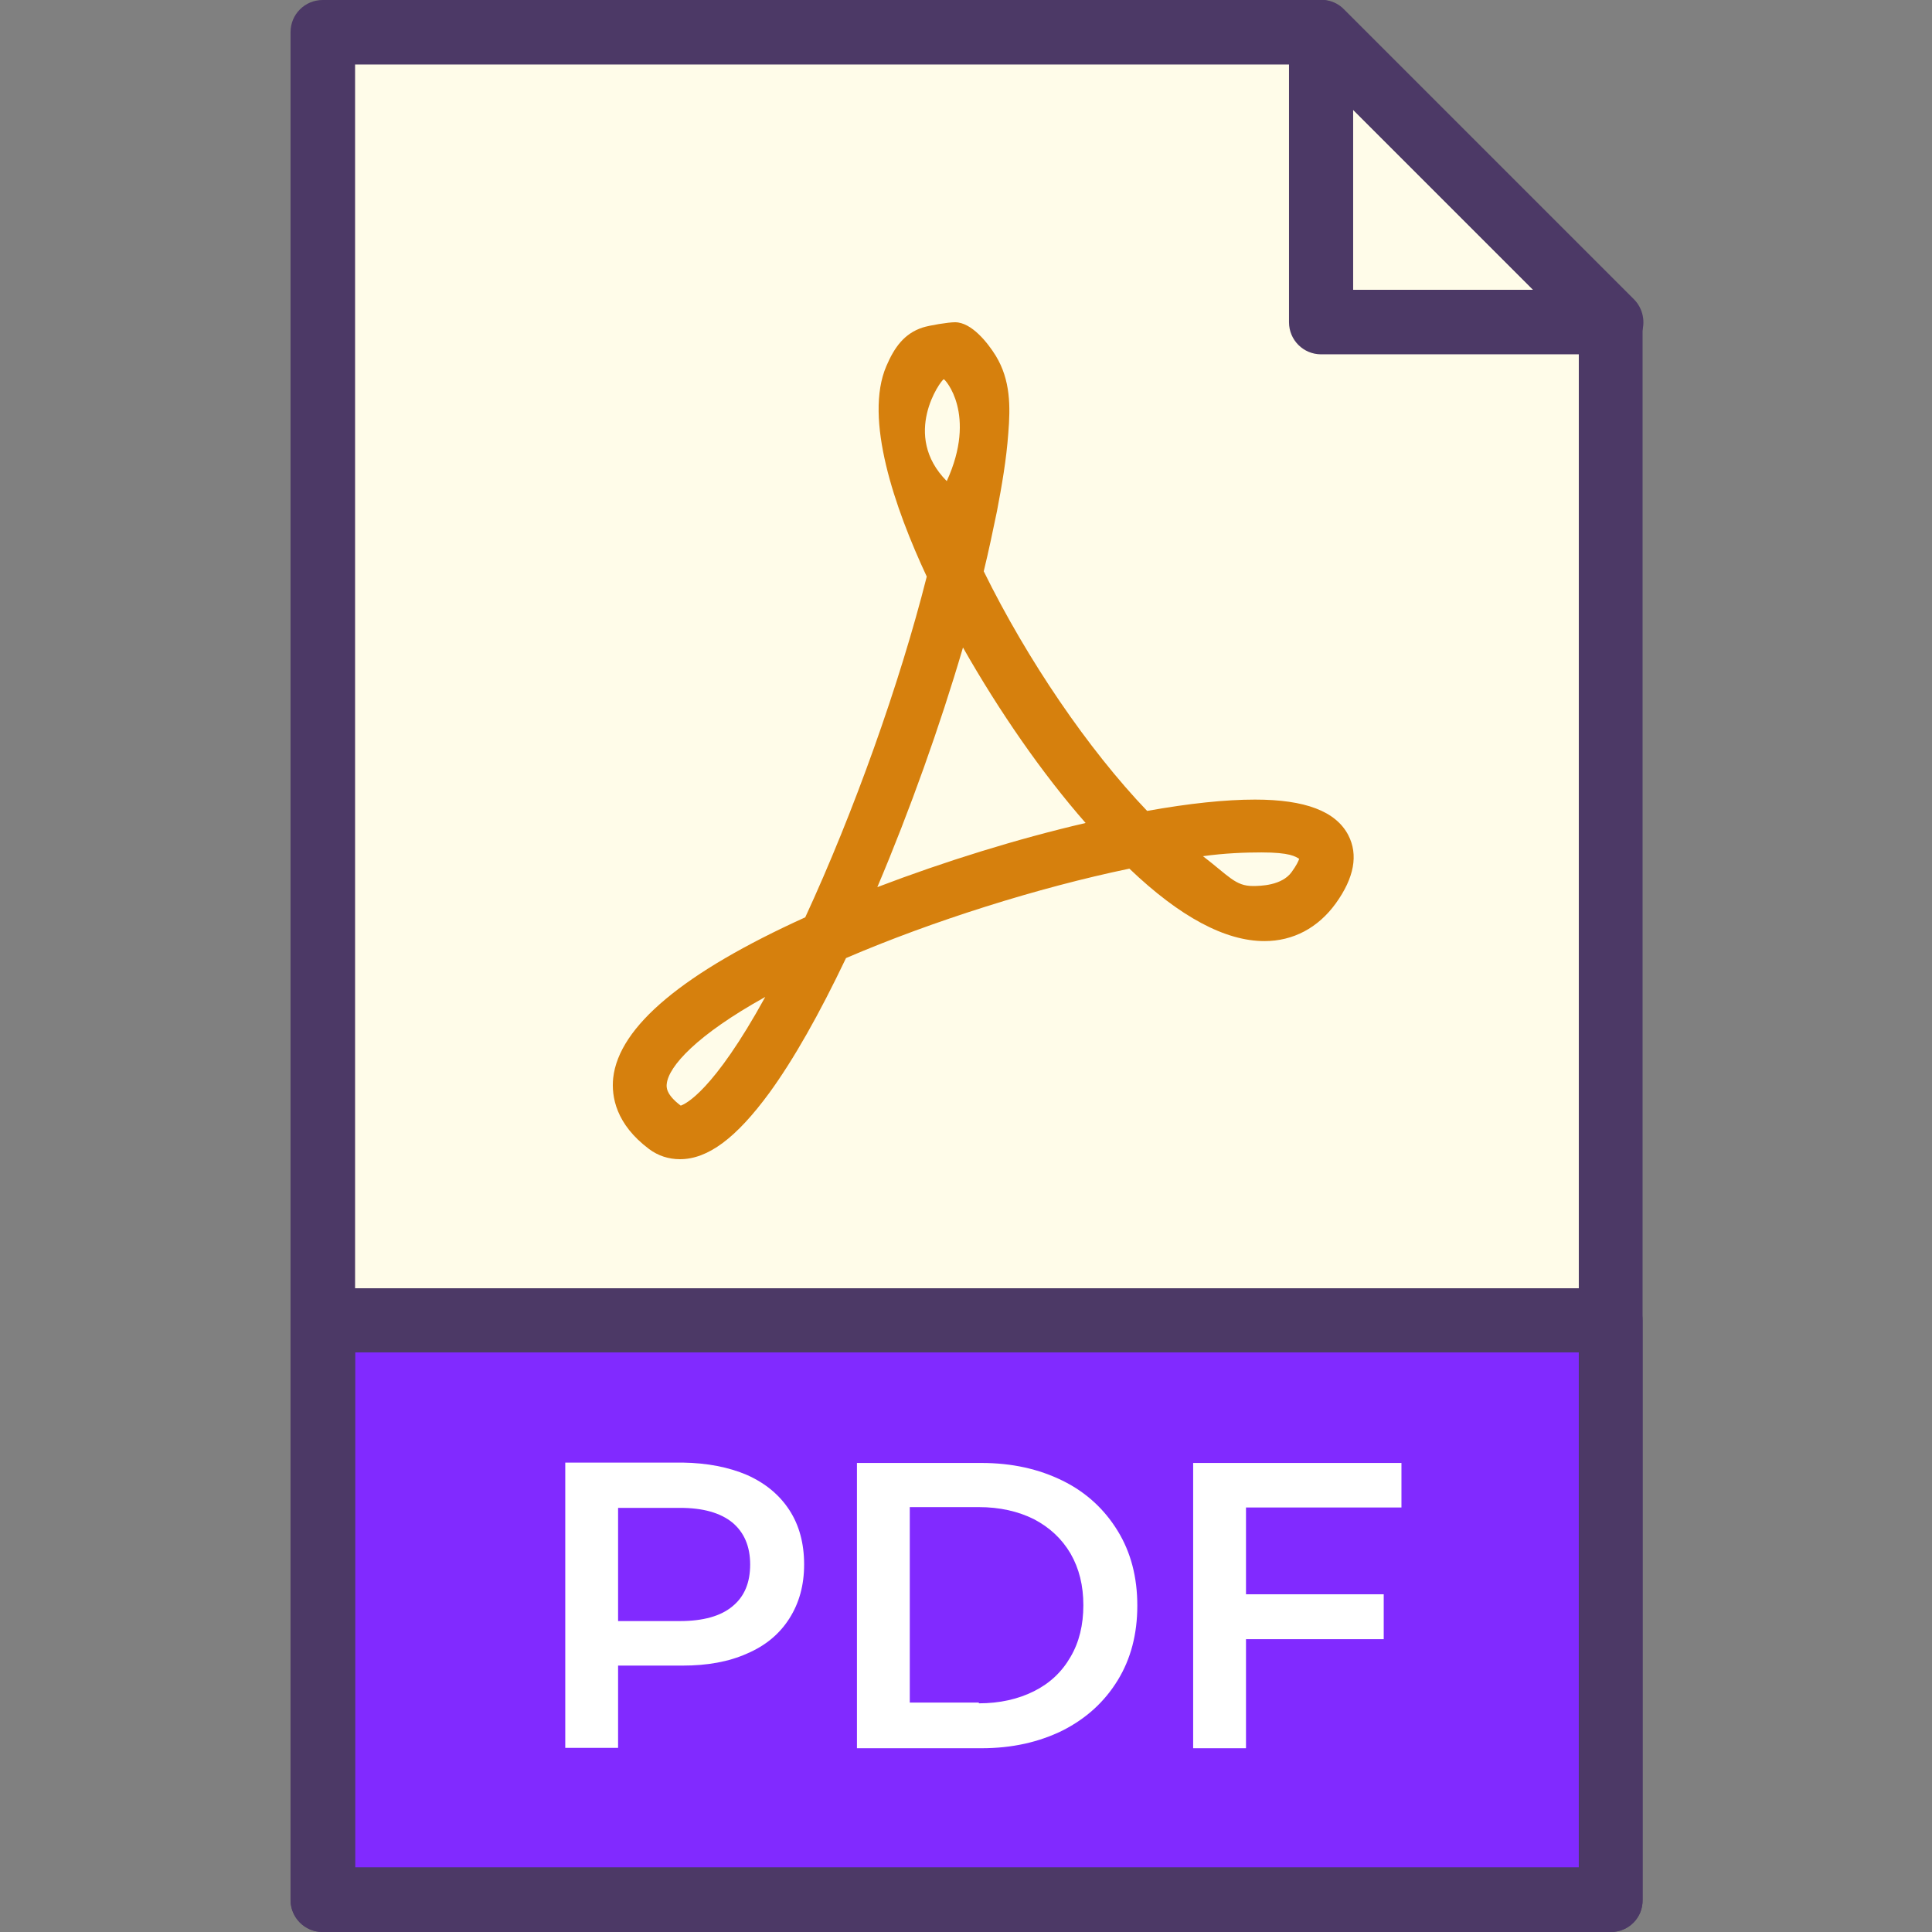 <?xml version="1.0" encoding="UTF-8"?> <!-- Generator: Adobe Illustrator 24.0.1, SVG Export Plug-In . SVG Version: 6.00 Build 0) --> <svg xmlns="http://www.w3.org/2000/svg" xmlns:xlink="http://www.w3.org/1999/xlink" id="Слой_1" x="0px" y="0px" viewBox="0 0 512 512" style="enable-background:new 0 0 512 512;" xml:space="preserve"><rect x="0" y="0" width="512" height="512" fill="#808080" stroke="none"/> <style type="text/css"> .st0{fill:#FFFCE9;} .st1{fill:#812AFF;} .st2{fill:#4C3966;} .st3{fill:#D6800D;} .st4{fill:#FFFFFF;} </style> <path class="st0" d="M426.9,477.9H85.5V8.5H350l76.8,76.8v392.6H426.9z"></path> <path class="st0" d="M350.1,8.5v76.8h76.8L350.1,8.5z"></path> <path class="st1" d="M85.5,349.9h341.3v153.6H85.5V349.9z"></path> <g> <path class="st2" d="M426.9,512H85.5c-4.7,0-8.5-3.8-8.5-8.5V8.5C77,3.8,80.8,0,85.5,0H350c2.3,0,4.4,0.9,6,2.5l76.8,76.8 c1.6,1.6,2.5,3.8,2.5,6v418.1C435.4,508.2,431.6,512,426.9,512z M94.1,494.9h324.3v-406l-71.8-71.8H94.1V494.9z"></path> <path class="st2" d="M426.9,93.9h-76.8c-4.7,0-8.5-3.8-8.5-8.5V8.5c0-3.4,2.1-6.6,5.3-7.9c3.2-1.3,6.9-0.6,9.3,1.9L433,79.3 c2.4,2.4,3.2,6.1,1.9,9.3C433.4,91.8,430.3,93.9,426.9,93.9z M358.6,76.8h47.7l-47.7-47.7V76.8z"></path> <path class="st2" d="M426.9,512H85.5c-4.7,0-8.5-3.8-8.5-8.5V349.9c0-4.7,3.8-8.5,8.5-8.5h341.3c4.7,0,8.5,3.8,8.5,8.5v153.6 C435.4,508.2,431.6,512,426.9,512z M94.1,494.9h324.3V358.4H94.1V494.9z"></path> <path class="st3" d="M250.1,100.5c-0.8,0.3-11.3,14.8,0.8,27C259,109.8,250.4,100.4,250.1,100.5 M255.2,171.6 c-6.1,20.8-14.1,43.2-22.7,63.5c17.8-6.8,37.1-12.8,55.2-17C276.2,205,264.8,188.5,255.2,171.6 M318.8,226.9 c6.9,5.3,8.6,7.9,13.2,7.9c2,0,7.7-0.1,10.3-3.7c1.3-1.8,1.8-2.9,2-3.5c-1-0.6-2.4-1.7-10-1.7C329.9,225.9,324.5,226.1,318.8,226.9 M202.8,264.2c-18.2,10.1-25.6,18.4-26.1,23c-0.1,0.8-0.3,2.8,3.7,5.8C181.6,292.6,189,289.3,202.8,264.2 M180.2,307.2 c-3,0-5.8-0.9-8.2-2.7c-8.8-6.6-10-13.9-9.5-18.8c1.5-13.7,18.7-28,50.9-42.6c12.8-27.7,25-61.8,32.2-90.3 c-8.5-18.2-16.7-41.9-10.7-55.8c2.1-4.9,4.7-8.6,9.6-10.2c1.9-0.6,6.8-1.4,8.6-1.4c4.4,0,8.7,5.5,10.8,8.9 c3.9,6.4,3.9,13.4,3.3,20.6c-0.5,6.9-1.7,13.8-3,20.6c-1.1,5.3-2.2,10.6-3.5,15.9c11.5,23.4,27.7,47.2,43.3,63.5 c11.2-2,20.7-3,28.6-3c13.3,0,21.4,3.1,24.7,9.4c2.7,5.2,1.6,11.3-3.3,18.1c-4.7,6.5-11.3,10-18.9,10c-10.4,0-22.4-6.4-35.8-19.2 c-24.1,5-52.3,13.9-75.1,23.7c-7.1,14.9-13.9,26.9-20.3,35.7C195.1,301.6,187.6,307.2,180.2,307.2"></path> </g> <g> <path class="st4" d="M198,390.9c4.9,2.2,8.6,5.3,11.2,9.3c2.6,4,3.9,8.8,3.9,14.4c0,5.5-1.3,10.2-3.9,14.3 c-2.6,4.1-6.3,7.2-11.2,9.3c-4.9,2.2-10.6,3.2-17.1,3.2h-17.1v21.8h-14v-75.6h31.1C187.4,387.7,193.1,388.8,198,390.9z M194.1,425.7c3.2-2.6,4.7-6.3,4.7-11.1c0-4.8-1.6-8.5-4.7-11.1c-3.2-2.6-7.8-3.9-13.9-3.9h-16.4v30h16.4 C186.3,429.6,191,428.3,194.1,425.7z"></path> <path class="st4" d="M227.1,387.7h33c8.1,0,15.2,1.6,21.5,4.7c6.3,3.1,11.1,7.6,14.6,13.3c3.5,5.7,5.2,12.3,5.2,19.8 c0,7.5-1.7,14.1-5.2,19.8c-3.5,5.7-8.3,10.1-14.6,13.3c-6.3,3.1-13.4,4.7-21.5,4.7h-33V387.7z M259.4,451.4 c5.5,0,10.4-1.1,14.6-3.2c4.2-2.1,7.4-5.1,9.7-9.1c2.3-3.9,3.4-8.5,3.4-13.7s-1.1-9.7-3.4-13.7c-2.3-3.9-5.5-6.9-9.7-9.1 c-4.2-2.1-9.1-3.2-14.6-3.2h-18.3v51.8H259.4z"></path> <path class="st4" d="M330.2,399.5v23h36.5v11.9h-36.5v28.9h-14v-75.6h55.2v11.8H330.2z"></path> </g> </svg> 
